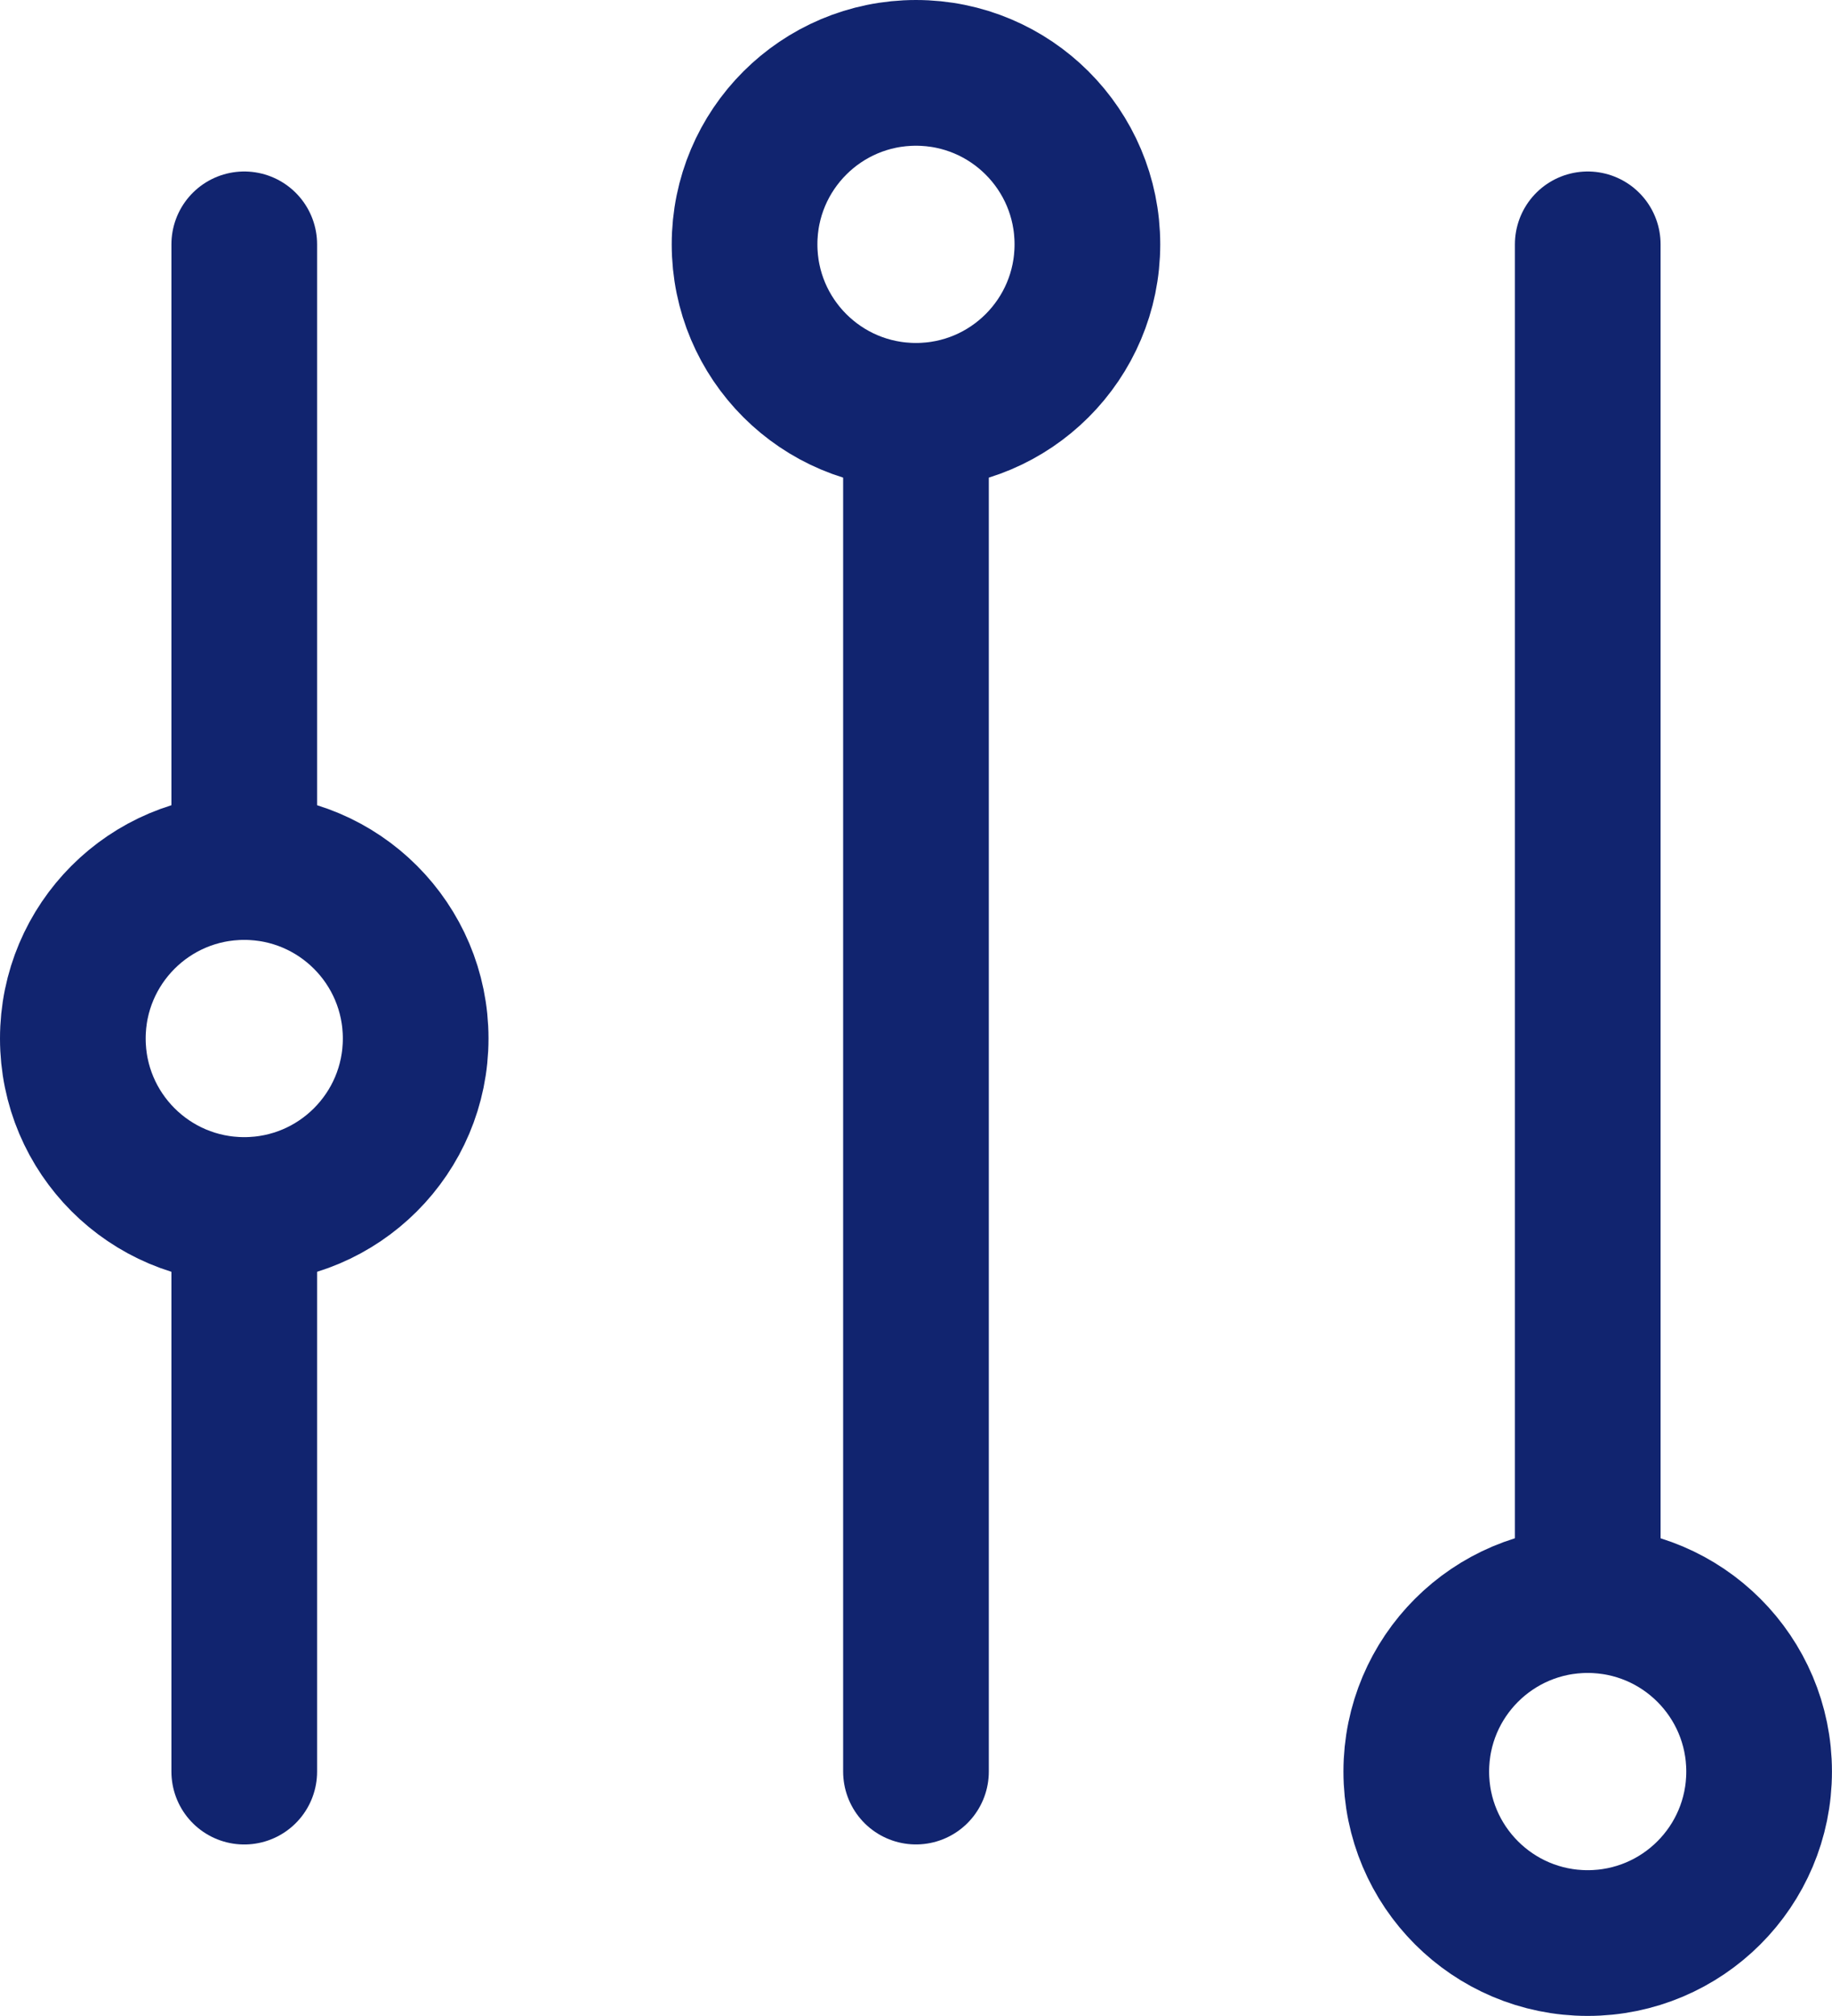 <svg xmlns="http://www.w3.org/2000/svg" width="37.727" height="41.499" viewBox="0 0 37.727 41.499">
  <g id="Filter-Line-Icon-SVG-pdkvd" transform="translate(-305.5 -76)">
    <path id="Path_4" data-name="Path 4" d="M4418.5,124v11.08" transform="translate(-4107.97 -22.611)" fill="none" stroke="#11246F" stroke-linecap="round" stroke-width="3"/>
    <path id="Path_315" data-name="Path 315" d="M4418.5,124v12.1" transform="translate(-4107.97 -42.97)" fill="none" stroke="#11246F" stroke-linecap="round" stroke-width="3"/>
    <path id="Path_5" data-name="Path 5" d="M4418.5,124v27.355" transform="translate(-4094.137 -38.887)" fill="none" stroke="#11246F" stroke-linecap="round" stroke-width="3"/>
    <path id="Path_6" data-name="Path 6" d="M4418.5,124v27.325" transform="translate(-4080.303 -42.97)" fill="none" stroke="#11246F" stroke-linecap="round" stroke-width="3"/>
    <g id="Ellipse_16" data-name="Ellipse 16" transform="translate(305.5 92.348)" fill="none" stroke="#11246F" stroke-width="3">
      <circle cx="5.03" cy="5.03" r="5.03" stroke="none"/>
      <circle cx="5.03" cy="5.03" r="3.53" fill="none"/>
    </g>
    <g id="Ellipse_17" data-name="Ellipse 17" transform="translate(319.333 76)" fill="none" stroke="#11246F" stroke-width="3">
      <circle cx="5.03" cy="5.03" r="5.03" stroke="none"/>
      <circle cx="5.03" cy="5.03" r="3.53" fill="none"/>
    </g>
    <g id="Ellipse_18" data-name="Ellipse 18" transform="translate(333.166 107.438)" fill="none" stroke="#11246F" stroke-width="3">
      <circle cx="5.03" cy="5.03" r="5.03" stroke="none"/>
      <circle cx="5.03" cy="5.03" r="3.53" fill="none"/>
    </g>
  </g>
</svg>
